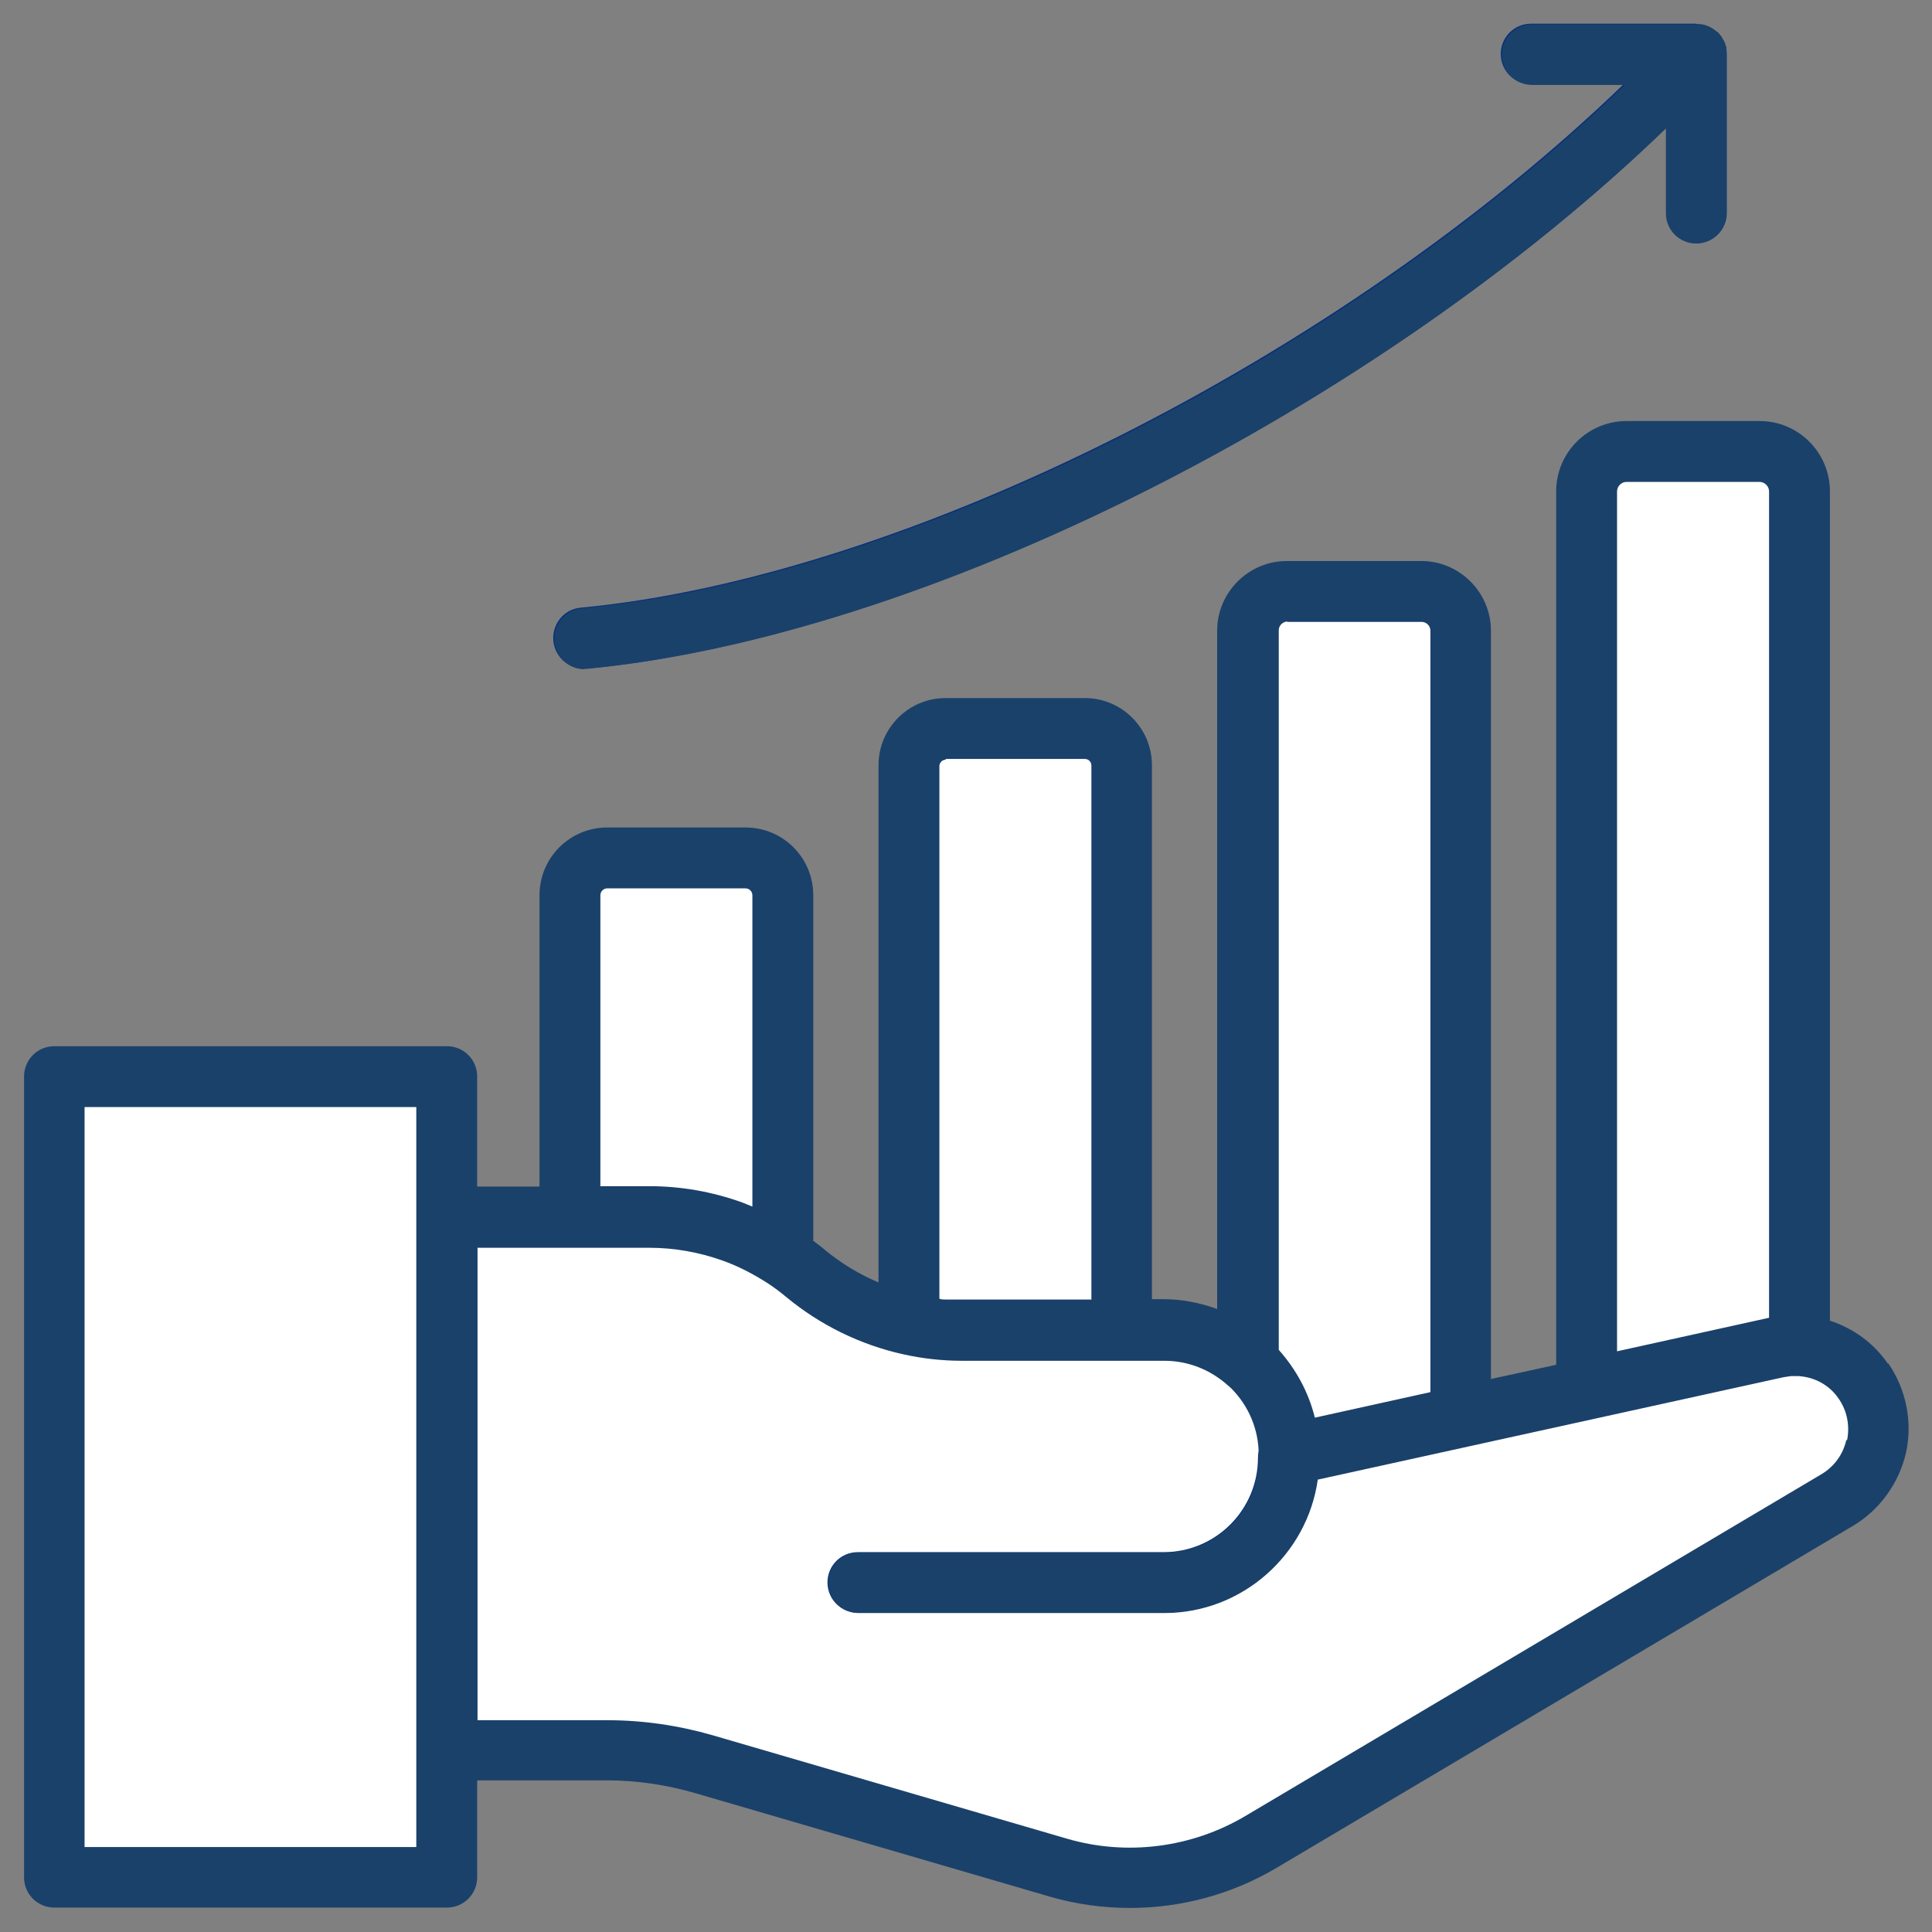 <?xml version="1.0" encoding="UTF-8"?>
<svg id="Layer_1" xmlns="http://www.w3.org/2000/svg" viewBox="0 0 53 53">
  <rect x="0" y="0" width="53" height="53" fill="#808080" stroke="none"/>
  <defs>
    <style>
      .cls-1 {
        fill: #06307a;
      }

      .cls-2 {
        fill: #fff;
      }

      .cls-3 {
        fill: #1a416a;
      }
    </style>
  </defs>
  <g>
    <rect class="cls-2" x="1.49" y="29.53" width="10.77" height="21.97"/>
    <path class="cls-2" d="M50.39,41.15l-15.81,9.38c-1.67.99-3.68,1.25-5.55.7l-9.73-2.84c-.86-.25-1.75-.38-2.65-.38h-4.4v-14.62h5.55c.78,0,1.55.14,2.28.4.49.18.95.41,1.39.69.21.14.42.29.62.46.83.69,1.8,1.16,2.84,1.39.47.1.95.16,1.44.16h5.55c.89,0,1.7.34,2.31.9.04.03.08.07.11.11.62.62,1,1.47,1,2.42l4.72-1.04,3.46-.76,5.21-1.15c.16-.04.33-.05.49-.05.05,0,.09,0,.14,0,.69.04,1.33.39,1.74.98.76,1.09.43,2.59-.71,3.27Z"/>
    <path class="cls-1" d="M31.92,44.24h-8.39c-.46,0-.83-.37-.83-.83s.37-.83.83-.83h8.39c1.43,0,2.59-1.16,2.59-2.59,0-.46.37-.83.83-.83s.83.37.83.83c0,2.35-1.91,4.25-4.25,4.25Z"/>
    <path class="cls-2" d="M24.93,36.32v-15.32c0-.56.45-1.01,1.01-1.01h3.82c.56,0,1.01.45,1.01,1.01v15.48l-5.84-.16Z"/>
    <path class="cls-2" d="M21.47,24.56v9.92c-.44-.29-.9-.52-1.39-.69-.73-.26-1.49-.4-2.28-.4h-2.17v-8.82c0-.57.46-1.03,1.03-1.03h3.79c.57,0,1.03.46,1.03,1.03Z"/>
    <path class="cls-2" d="M49.36,13.48v23.43s-.09,0-.14,0c-.16,0-.33.02-.49.05l-5.21,1.15V13.48c0-.6.49-1.09,1.09-1.09h3.65c.6,0,1.09.49,1.09,1.09Z"/>
    <path class="cls-2" d="M40.07,17.3v21.56l-4.72,1.04c0-.94-.38-1.8-1-2.42-.04-.04-.08-.07-.11-.11v-20.08c0-.59.48-1.08,1.08-1.08h3.69c.59,0,1.08.48,1.08,1.08Z"/>
    <path class="cls-1" d="M46.53.65h-4.53c-.46,0-.83.37-.83.83s.37.83.83.83h2.54c-7.71,7.45-19.69,13.52-28.61,14.36-.46.04-.79.45-.75.91.04.43.4.76.83.76.03,0,.05,0,.08,0,9.25-.87,21.66-7.14,29.62-14.83v2.33c0,.46.37.83.83.83s.83-.37.83-.83V1.49c0-.46-.37-.83-.83-.83Z"/>
  </g>
  <g>
    <path class="cls-3" d="M51.79,37.41c-.39-.57-.95-.97-1.59-1.18V13.48c0-1.06-.86-1.93-1.93-1.93h-3.65c-1.06,0-1.93.86-1.93,1.93v23.96l-1.79.39v-20.53c0-1.05-.86-1.91-1.91-1.91h-3.69c-1.05,0-1.91.86-1.91,1.91v18.61c-.47-.17-.96-.27-1.47-.27h-.32v-14.65c0-1.02-.83-1.84-1.84-1.84h-3.82c-1.02,0-1.84.83-1.84,1.84v14.19c-.53-.22-1.03-.53-1.47-.89-.1-.09-.21-.17-.32-.25v-9.48c0-1.03-.83-1.86-1.86-1.86h-3.79c-1.03,0-1.86.83-1.86,1.86v7.99h-1.71v-3.02c0-.46-.37-.83-.83-.83H1.49c-.46,0-.83.37-.83.83v21.97c0,.46.37.83.83.83h10.77c.46,0,.83-.37.83-.83v-2.66h3.56c.81,0,1.63.12,2.42.35l9.73,2.84c.72.21,1.46.31,2.2.31,1.4,0,2.79-.37,4.02-1.1l15.81-9.38s0,0,0,0c.74-.44,1.27-1.18,1.46-2.02.18-.84,0-1.73-.49-2.44ZM11.42,50.67H2.32v-20.3h9.1v20.3ZM44.36,13.48c0-.14.12-.26.26-.26h3.65c.14,0,.26.12.26.26v22.67l-4.17.92V13.48ZM35.31,17.06h3.69c.13,0,.24.11.24.24v20.89l-3.17.7c-.17-.69-.51-1.32-.99-1.86v-19.74c0-.13.11-.24.24-.24ZM25.94,20.82h3.82c.1,0,.18.08.18.18v14.65h-3.56c-.1,0-.21,0-.31,0-.03,0-.06,0-.1,0-.07,0-.13,0-.2-.02v-14.61c0-.1.08-.18.18-.18ZM16.47,24.56c0-.11.09-.19.19-.19h3.79c.11,0,.19.09.19.19v8.54c-.09-.04-.18-.07-.27-.11-.83-.3-1.69-.45-2.56-.45h-1.34v-7.99ZM50.65,39.5c-.09.4-.33.73-.68.94l-15.81,9.38c-1.47.87-3.25,1.1-4.89.62l-9.73-2.84c-.94-.27-1.91-.41-2.88-.41h-3.56v-12.96h4.72c.68,0,1.35.12,2,.35.42.15.83.36,1.22.61.19.12.37.26.54.4.92.76,2.02,1.3,3.19,1.56.53.12,1.08.18,1.62.18h5.55c.65,0,1.26.24,1.75.68.03.02.05.05.08.07.49.49.76,1.14.76,1.83,0,.01,0,.03,0,.04,0,.02,0,.03,0,.05,0,1.43-1.16,2.59-2.59,2.59h-8.39c-.46,0-.83.37-.83.83s.37.83.83.83h8.39c2.14,0,3.92-1.6,4.21-3.66l12.78-2.81c.07-.01.14-.02.2-.03,0,0,.02,0,.03,0,.06,0,.12,0,.18,0,.45.03.85.25,1.1.62.23.33.31.74.23,1.14Z"/>
    <path class="cls-3" d="M16,18.35s.05,0,.08,0c9.28-.88,21.65-7.13,29.62-14.83v2.33c0,.46.37.83.83.83s.83-.37.83-.83V1.49s0,0,0-.01c0-.03,0-.06,0-.1,0-.02,0-.05,0-.07,0-.03-.02-.05-.03-.08,0-.02-.01-.05-.02-.07,0-.02-.02-.04-.04-.07-.01-.03-.03-.05-.04-.08-.01-.02-.03-.03-.04-.05-.02-.03-.04-.05-.06-.07,0,0,0,0,0,0-.01-.01-.03-.02-.05-.03-.02-.02-.05-.04-.08-.06-.02-.01-.05-.03-.07-.04-.02-.01-.05-.03-.07-.04-.03-.01-.06-.02-.08-.03-.02,0-.05-.01-.07-.02-.03,0-.07,0-.1,0-.02,0-.03,0-.05,0h-4.53c-.46,0-.83.37-.83.83s.37.83.83.83h2.54c-7.72,7.46-19.67,13.52-28.61,14.36-.46.04-.79.45-.75.91.04.43.4.76.83.76Z"/>
  </g>
</svg>